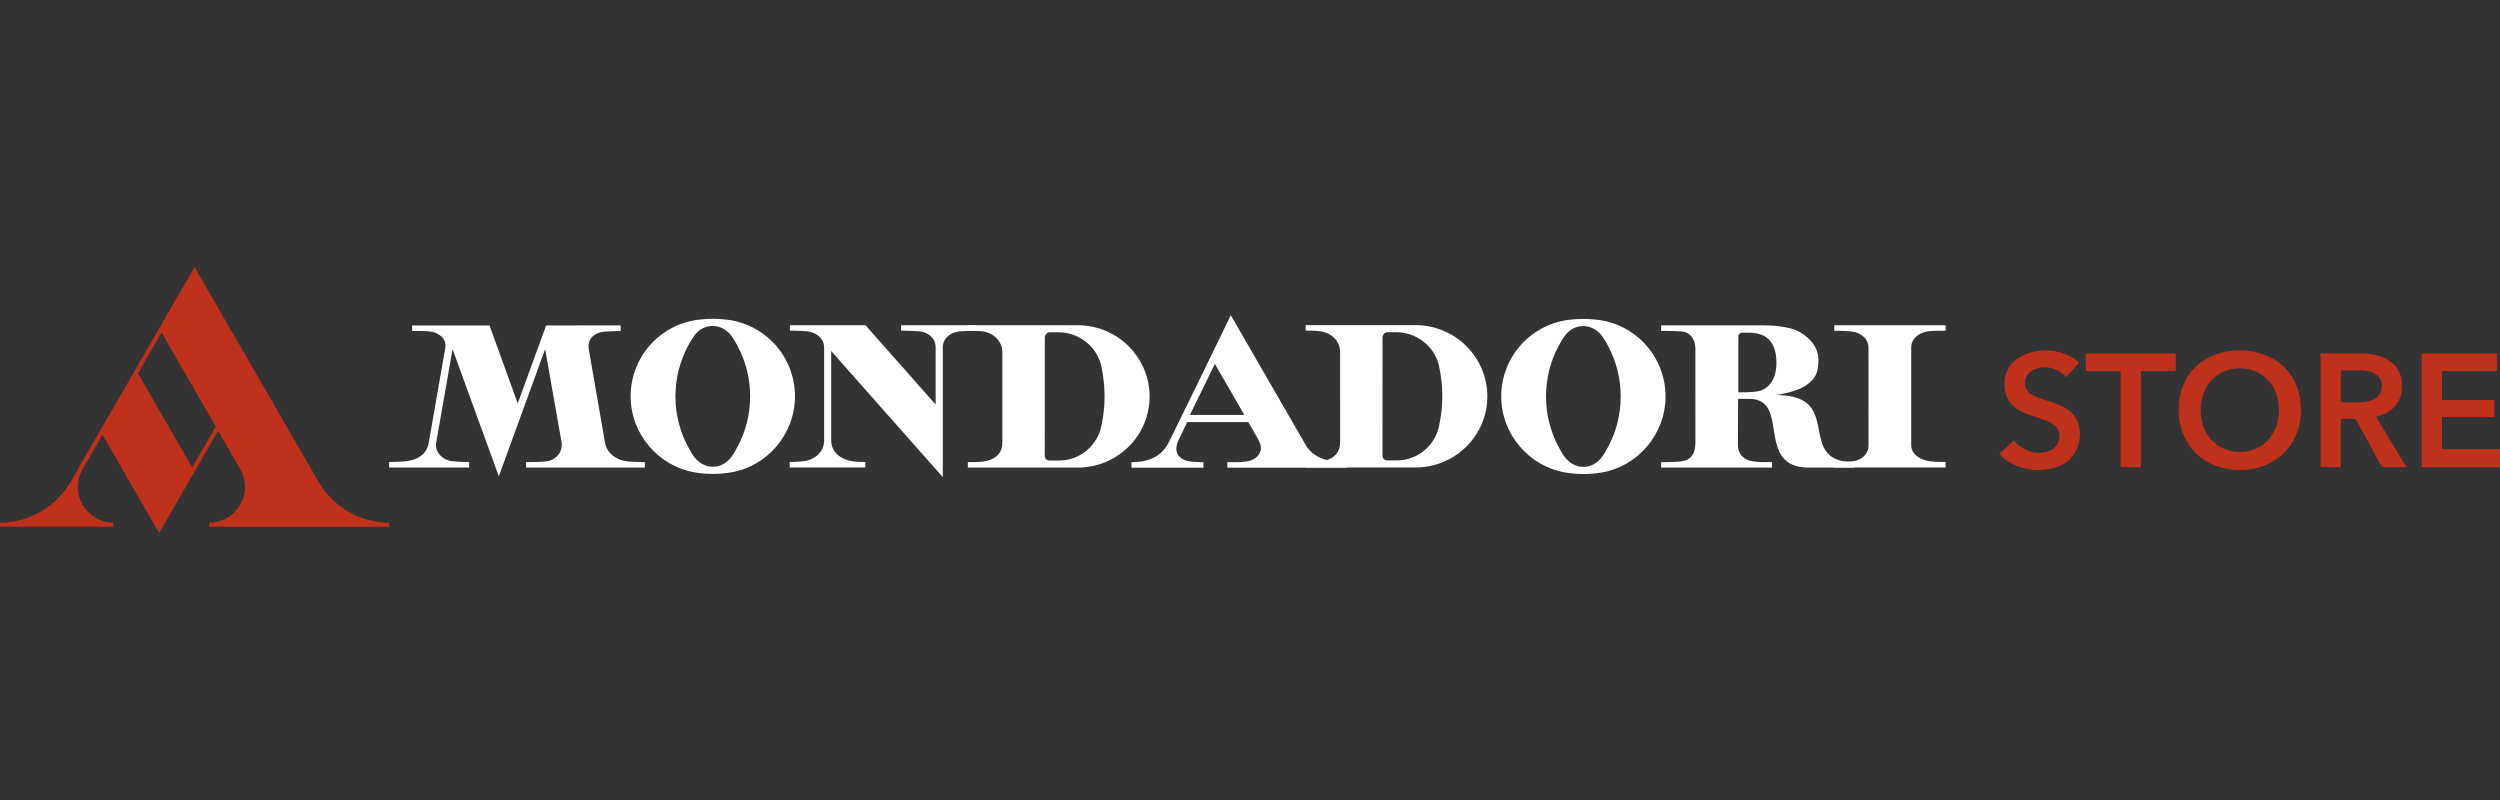 <?xml version="1.0" encoding="utf-8"?>
<!-- Generator: Adobe Illustrator 20.1.0, SVG Export Plug-In . SVG Version: 6.00 Build 0)  -->
<svg version="1.1" id="logos" xmlns="http://www.w3.org/2000/svg" xmlns:xlink="http://www.w3.org/1999/xlink" x="0px" y="0px"
	 viewBox="0 0 125 40" enable-background="new 0 0 125 40" xml:space="preserve">
<rect x="0" y="0" width="125" height="40" fill="#333333" stroke="none"/>
<g id="Layer_2_1_">
</g>
<g>
	<path fill="#BF311A" d="M8.077,16.622l-1.179,2.043l2.712,4.71l1.179-2.041L8.077,16.622z M0.001,26.132h0.12
		c1.428-0.046,2.67-0.823,3.364-1.97l0.021-0.031l3.461-5.995l1.158-2.007l1.339-2.314l0.264-0.458l6.248,10.816
		c0.715,1.17,2.003,1.952,3.473,1.958l0.008,0.002v0.204h-8.998V26.26l-0.001-0.128l0.068-0.001
		c0.958-0.034,1.725-0.821,1.725-1.787c0-0.306-0.077-0.594-0.212-0.845l-1.133-1.96l-2.667,4.619l-0.284,0.486l-2.831-4.906
		l-0.92,1.595c-0.198,0.288-0.314,0.636-0.314,1.012c0,0.905,0.672,1.652,1.544,1.771c0.038,0.009,0.077,0.014,0.117,0.015h0.106
		v0.204H0.001l0-0.075L0,26.134L0.001,26.132z"/>
	<path fill-rule="evenodd" clip-rule="evenodd" fill="#FFFFFF" d="M52.476,23.027h0.479c0.975,0,1.797-0.652,2.063-1.532
		c0,0,0.051-0.193,0.063-0.268c0.093-0.45,0.148-0.914,0.148-1.391c0-0.505-0.053-0.998-0.154-1.474
		c-0.01-0.057-0.023-0.113-0.038-0.169c-0.259-0.922-1.129-1.579-2.119-1.579h-0.439c-0.132,0-0.239,0.139-0.239,0.271l-0.002,5.905
		C52.236,22.92,52.343,23.027,52.476,23.027z M48.394,23.106c0,0,0.482,0.012,0.787-0.032c0.503-0.073,0.933-0.342,0.937-0.942
		v-4.518c0-0.561-0.44-0.975-0.999-1.048c-0.275-0.035-0.721-0.033-0.721-0.033v-0.273l5.499,0.002
		c1.98,0.006,3.583,1.603,3.583,3.565c0,1.965-1.61,3.552-3.595,3.552l-5.492,0.001V23.106z"/>
	<path fill-rule="evenodd" clip-rule="evenodd" fill="#FFFFFF" d="M62.415,21.104h-3.057l-0.453,0.953
		c-0.31,0.736,0.279,0.98,0.601,1.017c0.26,0.03,0.664,0.036,0.664,0.036l0.001,0.273h-3.596v-0.275c0,0,0.302-0.002,0.492-0.032
		c0.64-0.098,1.101-0.414,1.375-0.966c1.223-2.469,3.097-6.35,3.097-6.35l3.71,6.426c0.279,0.54,0.814,0.813,1.481,0.887
		c0.253,0.028,0.632,0.035,0.632,0.035v0.276h-5.993v-0.274c0,0,0.615,0.017,0.957-0.034c0.387-0.057,0.72-0.303,0.72-0.699
		c0-0.173-0.097-0.31-0.162-0.455L62.415,21.104z M59.497,20.746h2.719l-1.473-2.553L59.497,20.746z"/>
	<path fill-rule="evenodd" clip-rule="evenodd" fill="#FFFFFF" d="M83.057,23.107c0,0.001,0.583,0.004,0.955-0.034
		c0.469-0.048,0.76-0.296,0.758-0.942l-0.001-4.691c0-0.38-0.189-0.802-0.647-0.863c-0.225-0.03-1.062-0.033-1.065-0.035v-0.274
		h5.127c0.626,0,1.348,0.099,1.706,0.281c0.344,0.175,1.017,0.64,1.03,1.396c0.013,0.721-0.169,0.965-0.523,1.253
		c-0.35,0.288-0.99,0.461-1.594,0.553c2.287,0.016,1.943,1.382,2.309,2.438c0.259,0.746,0.86,0.912,1.62,0.918l0,0.273l-2.285,0
		c-2.734,0-0.889-3.431-2.981-3.437h-0.562l-0.007,2.304c0.003,0.496,0.34,0.772,0.777,0.825c0.409,0.051,0.509,0.032,0.924,0.032
		v0.275h-5.541L83.057,23.107z M86.917,16.821l0,2.795c0.584,0.002,1.005-0.011,1.257-0.145c0.432-0.236,0.648-0.689,0.648-1.34
		c0-0.626-0.194-1.083-0.581-1.312c-0.207-0.123-0.481-0.185-0.823-0.185l-0.319-0.001C86.995,16.638,86.917,16.725,86.917,16.821z"
		/>
	<path fill-rule="evenodd" clip-rule="evenodd" fill="#FFFFFF" d="M69.362,23.021h0.48c0.975,0,1.796-0.652,2.063-1.531
		c0,0,0.05-0.193,0.063-0.268c0.093-0.45,0.148-0.914,0.148-1.391c0-0.506-0.053-0.999-0.154-1.474
		c-0.011-0.057-0.023-0.114-0.038-0.169c-0.259-0.922-1.129-1.579-2.119-1.579h-0.439c-0.132,0-0.24,0.139-0.24,0.271l-0.002,5.905
		C69.123,22.915,69.23,23.021,69.362,23.021z M65.281,23.101c0,0,0.482,0.012,0.787-0.032c0.502-0.073,0.933-0.342,0.937-0.942
		V17.61c0-0.561-0.439-0.975-0.999-1.048c-0.275-0.035-0.721-0.033-0.721-0.033v-0.273l5.499,0.001
		c1.98,0.006,3.583,1.603,3.583,3.565c0,1.965-1.61,3.552-3.595,3.552l-5.491,0.001V23.101z"/>
	<path fill-rule="evenodd" clip-rule="evenodd" fill="#FFFFFF" d="M36.573,22.84c0.117-0.16,0.23-0.36,0.322-0.537
		c0.391-0.743,0.612-1.589,0.612-2.487c0-0.9-0.222-1.747-0.614-2.491c-0.093-0.179-0.207-0.379-0.327-0.539
		c-0.202-0.27-0.541-0.489-0.925-0.489c-0.369,0-0.696,0.178-0.9,0.453c-0.171,0.23-0.257,0.392-0.36,0.584
		c-0.377,0.705-0.609,1.586-0.609,2.482c0,0.898,0.221,1.744,0.612,2.487c0.097,0.187,0.213,0.401,0.343,0.564
		c0.219,0.274,0.537,0.471,0.913,0.471C36.029,23.34,36.356,23.135,36.573,22.84z M31.532,19.816c0-2.02,1.551-3.677,3.528-3.845
		c0.191-0.02,0.384-0.031,0.581-0.031c0.197,0,0.392,0.011,0.584,0.031c1.974,0.17,3.524,1.826,3.524,3.845
		c0,1.909-1.411,3.494-3.161,3.796c-0.307,0.055-0.623,0.084-0.946,0.084c-0.323,0-0.639-0.029-0.946-0.084
		C32.946,23.3,31.532,21.725,31.532,19.816z"/>
	<path fill-rule="evenodd" clip-rule="evenodd" fill="#FFFFFF" d="M97.28,23.098v0.274h-5.566v-0.273c0,0,0.564-0.001,0.896-0.032
		c0.443-0.042,0.816-0.34,0.816-0.798c0-0.034-0.002-4.886-0.002-4.886c0-0.454-0.4-0.766-0.859-0.811
		c-0.335-0.033-0.851-0.035-0.851-0.035v-0.273h5.565v0.273c0,0-0.553-0.014-0.879,0.031c-0.445,0.062-0.827,0.34-0.839,0.788
		l0,4.913c0,0.459,0.482,0.742,0.961,0.798C96.842,23.104,97.28,23.098,97.28,23.098z"/>
	<path fill="#FFFFFF" d="M31.034,16.548c0,0-0.503,0.01-0.81,0.033c-0.447,0.033-0.882,0.323-0.784,0.885
		c0.051,0.29,0.802,4.621,0.802,4.621c0.079,0.58,0.587,0.937,1.184,0.988c0.352,0.03,0.816,0.03,0.816,0.03v0.276h-5.939v-0.276
		c0,0,0.603,0.003,0.974-0.031c0.461-0.043,0.882-0.407,0.798-0.979c-0.018-0.123-0.818-4.639-0.818-4.639l-2.316,6.36l-2.313-6.358
		c0,0-0.813,4.634-0.823,4.701c-0.064,0.448,0.325,0.849,0.812,0.901c0.355,0.038,0.841,0.044,0.841,0.044v0.271h-4.001v-0.273
		c0,0,0.519-0.008,0.84-0.041c0.586-0.06,1.056-0.357,1.14-0.925c0,0,0.773-4.411,0.829-4.749c0.073-0.438-0.325-0.782-0.808-0.819
		c-0.338-0.026-0.85-0.022-0.85-0.022l-0.001-0.274l3.869,0.002l1.412,3.896l1.419-3.898l3.726-0.001V16.548z"/>
	<path fill-rule="evenodd" clip-rule="evenodd" fill="#FFFFFF" d="M80.101,22.846c0.117-0.16,0.229-0.36,0.322-0.537
		c0.391-0.743,0.612-1.589,0.612-2.487c0-0.9-0.222-1.747-0.614-2.491c-0.093-0.179-0.207-0.379-0.327-0.539
		c-0.202-0.27-0.541-0.489-0.926-0.489c-0.369,0-0.696,0.178-0.9,0.453c-0.17,0.23-0.257,0.392-0.359,0.584
		c-0.377,0.705-0.609,1.586-0.609,2.482c0,0.898,0.221,1.744,0.612,2.487c0.097,0.187,0.212,0.401,0.343,0.564
		c0.218,0.274,0.537,0.471,0.913,0.471C79.558,23.345,79.885,23.141,80.101,22.846z M75.061,19.822c0-2.02,1.551-3.677,3.528-3.845
		c0.191-0.02,0.385-0.031,0.581-0.031c0.197,0,0.392,0.011,0.583,0.031c1.975,0.17,3.524,1.827,3.524,3.845
		c0,1.909-1.411,3.494-3.162,3.796c-0.307,0.055-0.623,0.084-0.946,0.084c-0.323,0-0.639-0.029-0.946-0.084
		C76.474,23.306,75.061,21.731,75.061,19.822z"/>
	<path fill="#FFFFFF" d="M39.485,23.1c0,0,0.414-0.008,0.668-0.036c0.567-0.064,1.053-0.446,1.053-1.036c0-0.048,0-4.65,0-4.65
		c0-0.46-0.393-0.765-0.848-0.811c-0.328-0.034-0.861-0.037-0.861-0.037V16.26l3.775-0.001l3.51,3.97v-2.852
		c0-0.459-0.367-0.781-0.822-0.812c-0.358-0.024-0.904-0.034-0.904-0.034v-0.27h3.766v0.273c0,0-0.538,0.004-0.853,0.036
		c-0.456,0.047-0.83,0.348-0.83,0.807l0.001,6.48l-5.579-6.305c0,0,0,4.428,0,4.476c0,0.59,0.488,0.95,1.061,1.037
		c0.268,0.041,0.645,0.034,0.645,0.034l-0.001,0.274l-3.781,0V23.1z"/>
	<g>
		<path fill="#BF311A" d="M103.299,18.857c-0.217-0.281-0.643-0.49-1.045-0.49c-0.466,0-1.005,0.225-1.005,0.78
			c0,0.523,0.442,0.675,1.085,0.876c0.731,0.225,1.664,0.547,1.664,1.664c0,1.221-0.956,1.816-2.073,1.816
			c-0.739,0-1.503-0.282-1.953-0.812l0.724-0.675c0.281,0.386,0.796,0.627,1.246,0.627c0.474,0,1.029-0.233,1.029-0.844
			c0-0.595-0.594-0.764-1.31-0.989c-0.691-0.217-1.439-0.555-1.439-1.615c0-1.157,1.053-1.672,2.082-1.672
			c0.571,0,1.222,0.201,1.656,0.611L103.299,18.857z"/>
		<path fill="#BF311A" d="M106.032,18.551h-1.744v-0.884h4.501v0.884h-1.744v4.806h-1.013V18.551z"/>
		<path fill="#BF311A" d="M111.979,17.522c1.776,0,3.07,1.149,3.07,2.974c0,1.776-1.294,3.006-3.07,3.006
			c-1.752,0-3.046-1.23-3.046-3.006C108.933,18.672,110.227,17.522,111.979,17.522z M111.987,22.594
			c1.165,0,1.961-0.884,1.961-2.098c0-1.173-0.779-2.082-1.961-2.082c-1.173,0-1.953,0.908-1.953,2.082
			C110.034,21.71,110.83,22.594,111.987,22.594z"/>
		<path fill="#BF311A" d="M116.03,17.667h1.977c1.069,0,2.097,0.426,2.097,1.632c0,0.82-0.506,1.358-1.302,1.535l1.519,2.524H119.1
			l-1.318-2.411h-0.74v2.411h-1.012V17.667z M117.871,20.118c0.571,0,1.222-0.137,1.222-0.828c0-0.619-0.611-0.771-1.133-0.771
			h-0.916v1.599H117.871z"/>
		<path fill="#BF311A" d="M121.086,17.667h3.77v0.884h-2.757v1.447h2.612v0.852h-2.612v1.608H125v0.9h-3.914V17.667z"/>
	</g>
</g>
<rect fill="none" width="125" height="40"/>
</svg>

